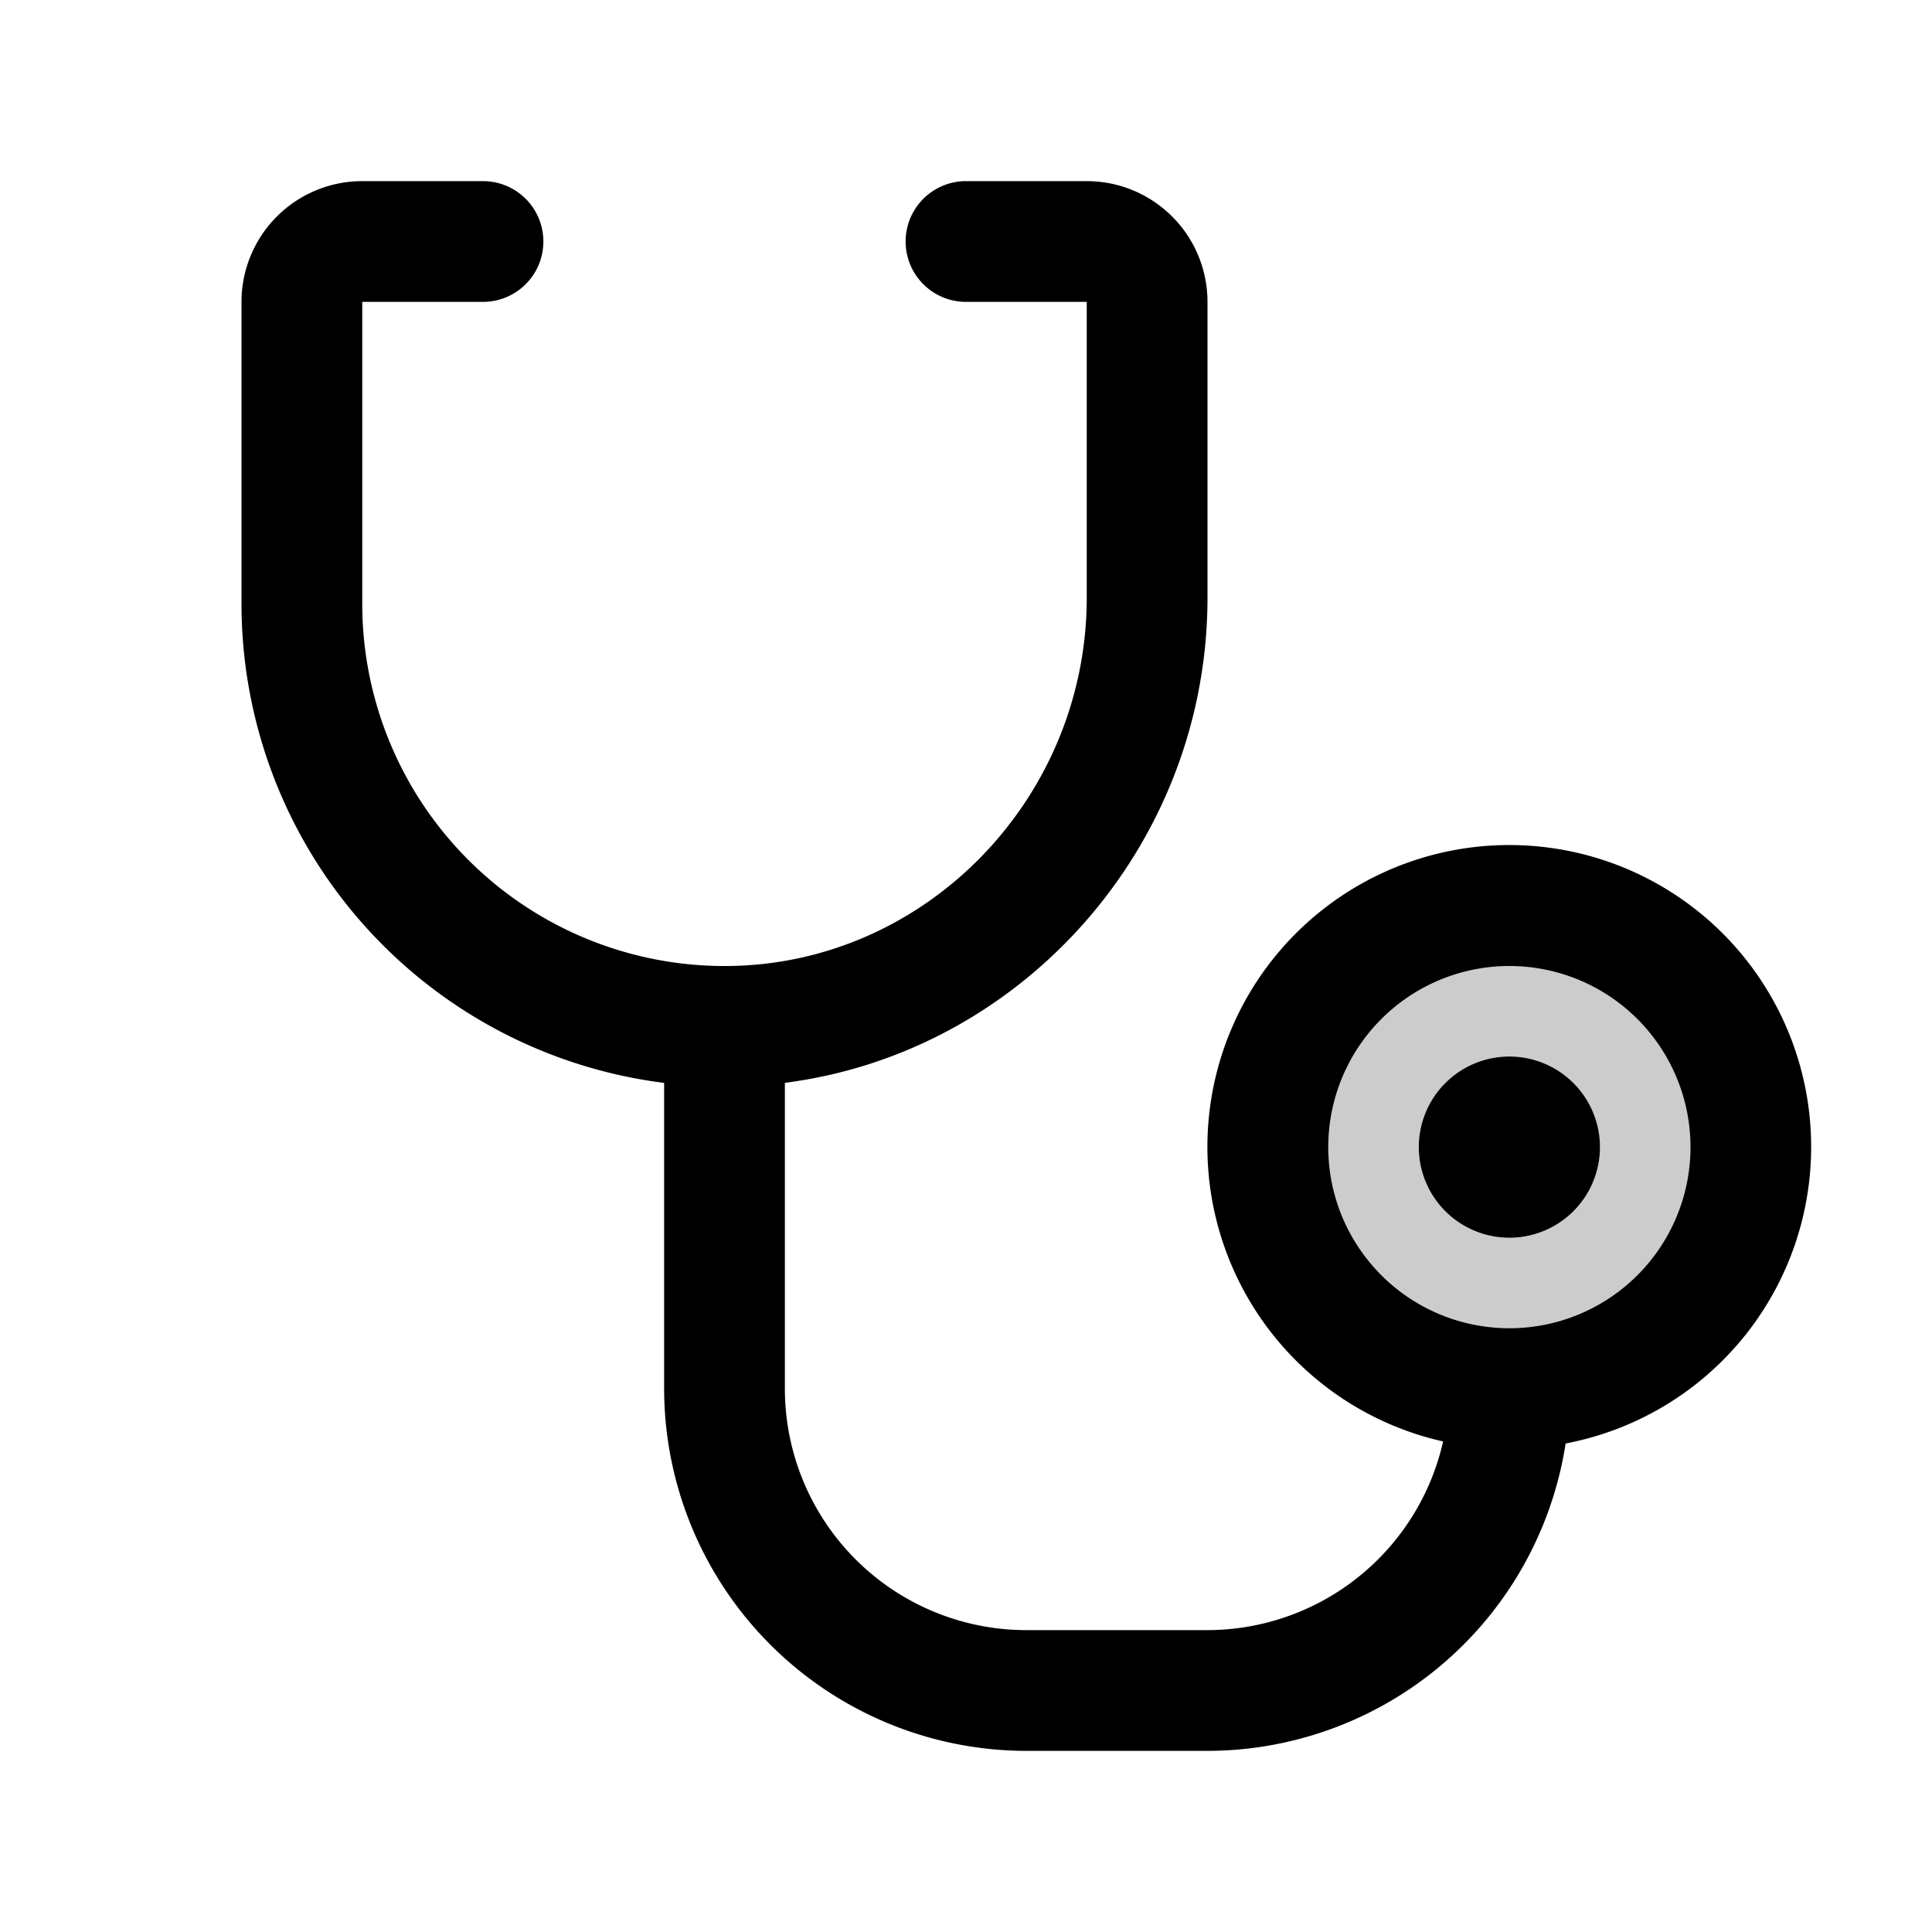 <svg xmlns="http://www.w3.org/2000/svg" viewBox="0 0 256 256" fill="currentColor"><path d="M232,152a32,32,0,1,1-32-32A32,32,0,0,1,232,152Z" opacity="0.2"/><path d="M212,152a12,12,0,1,1-12-12A12,12,0,0,1,212,152Zm-4.55,39.29A48.08,48.08,0,0,1,160,232H136a48.05,48.05,0,0,1-48-48V143.49A64,64,0,0,1,32,80V40A16,16,0,0,1,48,24H64a8,8,0,0,1,0,16H48V80a48,48,0,0,0,48.64,48c26.11-.34,47.36-22.25,47.36-48.83V40H128a8,8,0,0,1,0-16h16a16,16,0,0,1,16,16V79.17c0,32.84-24.53,60.29-56,64.31V184a32,32,0,0,0,32,32h24a32.06,32.06,0,0,0,31.22-25,40,40,0,1,1,16.23.27ZM224,152a24,24,0,1,0-24,24A24,24,0,0,0,224,152Z"/></svg>